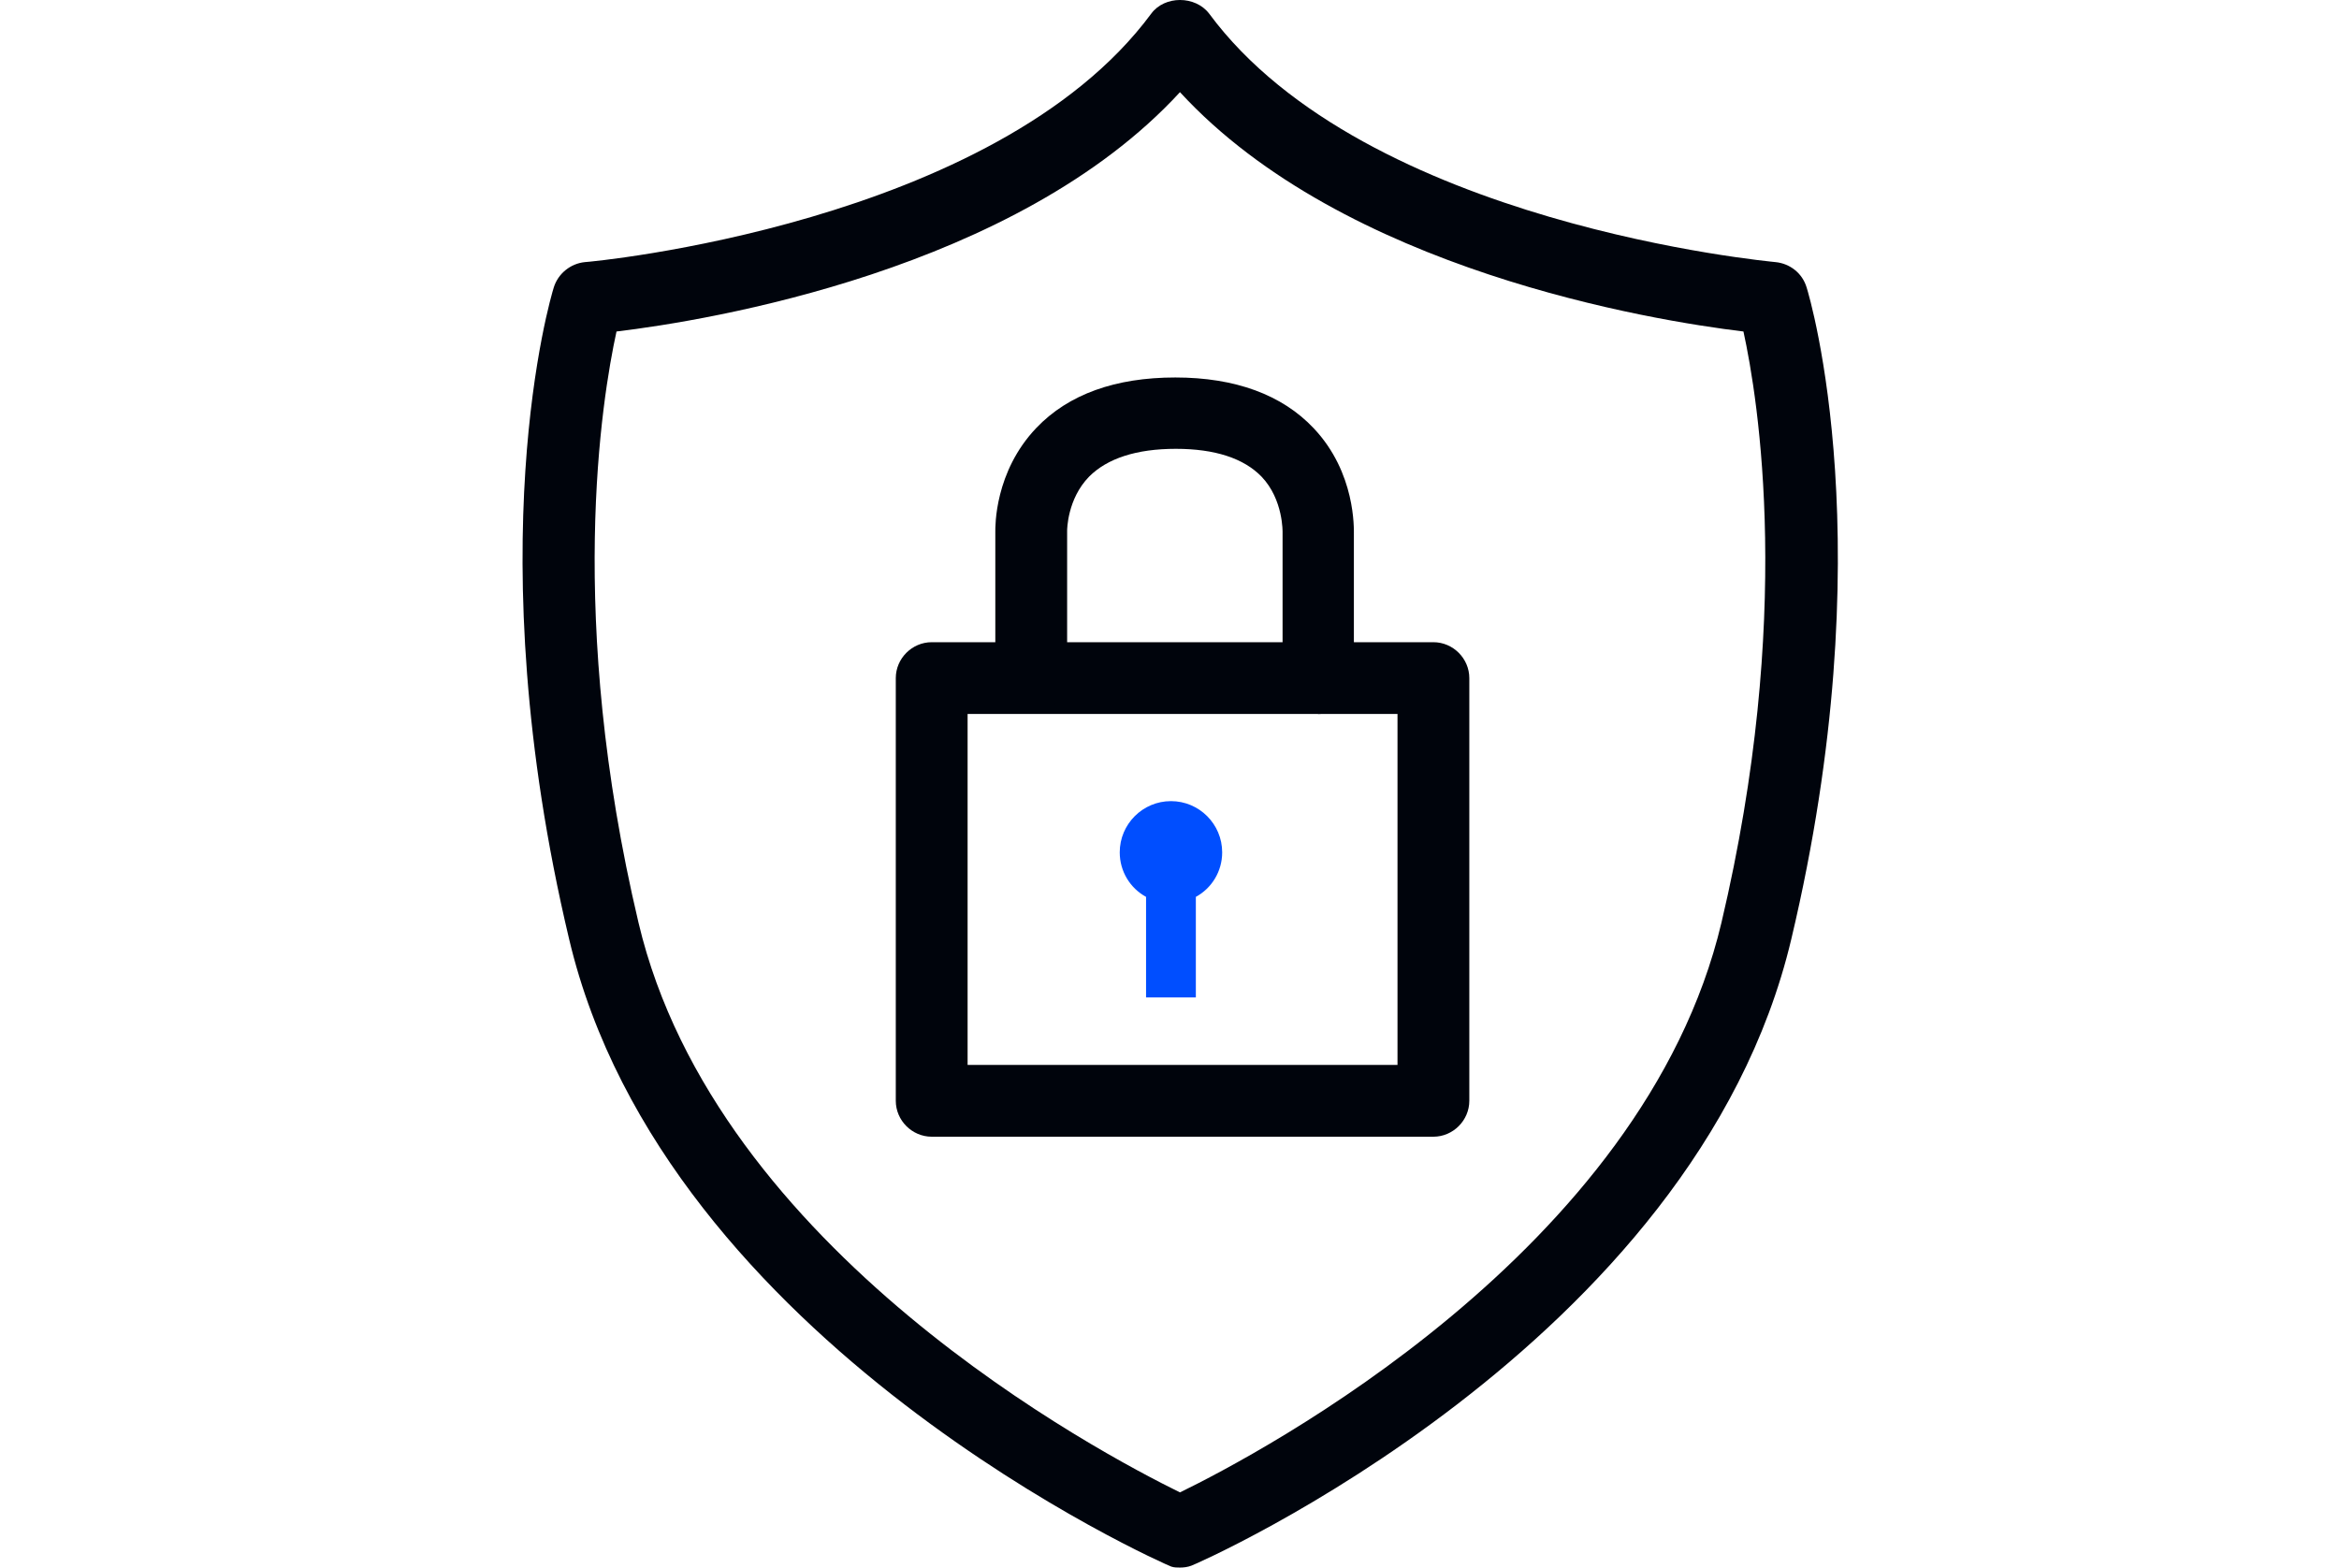<svg width="94" height="63" viewBox="0 0 94 63" fill="none" xmlns="http://www.w3.org/2000/svg">
<path d="M57.606 45.684H37.443C36.654 45.684 36 45.03 36 44.241V27.253C36 26.464 36.654 25.81 37.443 25.81H57.606C58.395 25.81 59.049 26.464 59.049 27.253V44.241C59.049 45.03 58.395 45.684 57.606 45.684ZM38.886 42.798H56.163V28.695H38.886V42.798Z" fill="#00040C"/>
<path d="M52.987 28.677C52.198 28.677 51.544 28.023 51.544 27.234V21.404C51.544 21.404 51.582 20.077 50.697 19.154C49.985 18.422 48.831 18.038 47.253 18.038C45.676 18.038 44.502 18.422 43.771 19.154C42.886 20.058 42.886 21.308 42.886 21.328V27.234C42.886 28.023 42.232 28.677 41.443 28.677C40.654 28.677 40 28.023 40 27.234V21.366C40 21.174 39.962 18.961 41.655 17.191C42.944 15.844 44.829 15.171 47.234 15.171C49.639 15.171 51.525 15.864 52.794 17.21C54.487 19 54.41 21.251 54.41 21.501V27.253C54.41 28.042 53.776 28.696 52.968 28.696L52.987 28.677Z" fill="#00040C"/>
<path d="M49.117 34.256C49.117 33.121 48.194 32.197 47.059 32.197C45.923 32.197 45 33.121 45 34.256C45 35.026 45.423 35.699 46.058 36.045V40.086H48.059V36.045C48.694 35.699 49.117 35.026 49.117 34.256Z" fill="#004EFF"/>
<path d="M47.421 63C47.305 63 47.19 63 47.074 62.962C46.882 62.904 26.719 54.034 22.871 37.738C19.139 22.02 22.121 11.977 22.255 11.553C22.428 10.995 22.929 10.591 23.506 10.534C23.66 10.534 39.994 9.033 46.266 0.548C46.805 -0.183 48.036 -0.183 48.594 0.548C54.866 9.033 71.201 10.514 71.355 10.534C71.932 10.591 72.432 10.976 72.605 11.553C72.74 11.977 75.722 22.02 71.99 37.738C68.123 54.092 48.075 62.865 47.882 62.923C47.728 62.981 47.575 63 47.421 63ZM24.776 13.323C24.179 16.055 22.756 24.809 25.661 37.084C28.777 50.263 44.208 58.402 47.421 59.979C50.614 58.421 66.045 50.302 69.181 37.084C72.086 24.79 70.662 16.055 70.066 13.323C66.391 12.881 54.001 10.861 47.421 3.704C40.841 10.861 28.47 12.881 24.776 13.323Z" fill="#00040C"/>
</svg>
